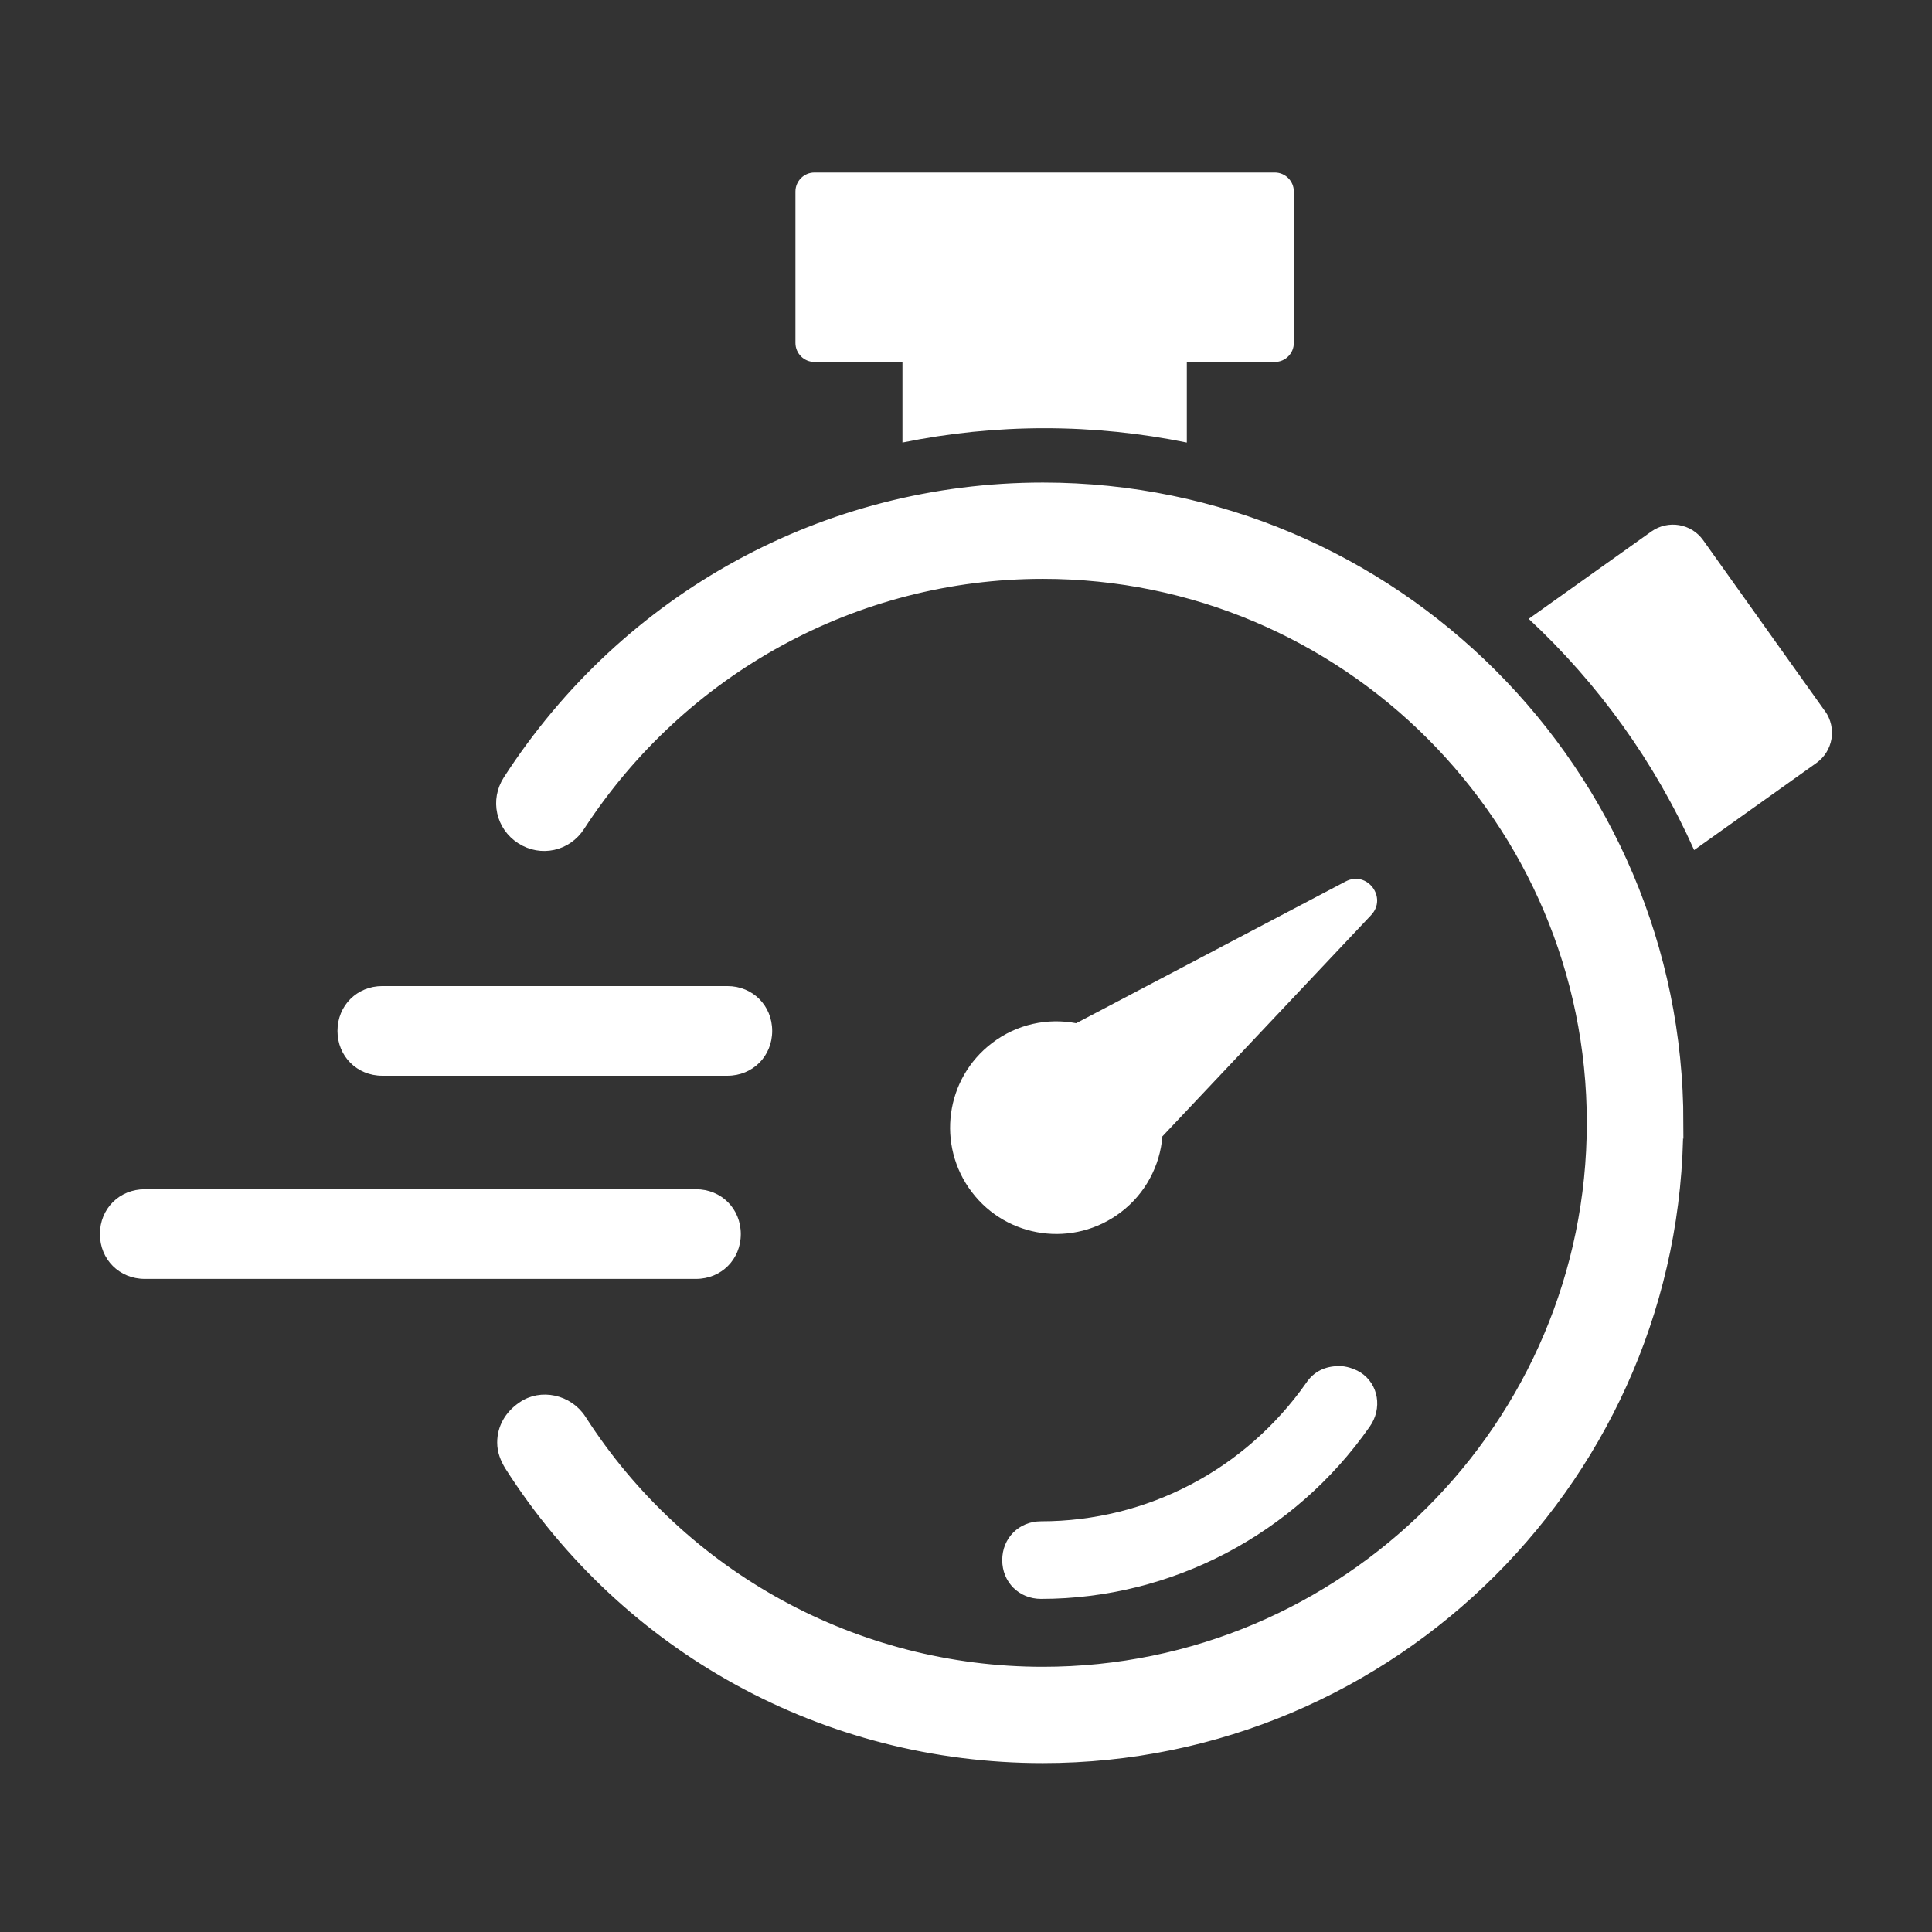<?xml version="1.0" encoding="UTF-8"?>
<svg id="Laag_1" data-name="Laag 1" xmlns="http://www.w3.org/2000/svg" viewBox="0 0 128 128">
  <rect x="0" y="0" width="128" height="128" fill="#333333" stroke="none"/>
  <defs>
    <style>
      .cls-1 {
        fill: #fff;
      }

      .cls-2, .cls-3 {
        fill: #fff;
      }

      .cls-3 {
        stroke: #fff;
        stroke-miterlimit: 10;
        stroke-width: .5px;
      }

      .cls-4 {
        fill: #fff;
      }
    </style>
  </defs>
  <path class="cls-2" d="M77,75.3l13.84-14.67c1.1-1.17-.27-2.98-1.69-2.23l-17.85,9.39c-1.89-.36-3.92.05-5.57,1.31-3.1,2.35-3.7,6.77-1.35,9.87,2.35,3.1,6.77,3.7,9.87,1.35,1.65-1.25,2.6-3.1,2.76-5.01Z"/>
  <path class="cls-1" d="M120.92,47.13l-8.08-11.34c-.79-1.11-2.32-1.36-3.43-.58l-8.13,5.79c4.61,4.29,8.36,9.49,10.96,15.32l8.1-5.77c1.11-.79,1.36-2.32.58-3.43Z"/>
  <path class="cls-1" d="M84.47,11.43h-30.51c-.7,0-1.26.57-1.26,1.26v10.03c0,.7.57,1.26,1.26,1.26h5.83v5.34c3.04-.62,6.19-.95,9.42-.95s6.37.33,9.42.95v-5.34h5.83c.7,0,1.26-.57,1.26-1.26v-10.03c0-.7-.57-1.26-1.26-1.26Z"/>
  <path class="cls-4" d="M48.19,71.27h-22.86c-1.68,0-2.97-1.29-2.97-2.97s1.29-2.97,2.97-2.97h22.86c1.68,0,2.97,1.29,2.97,2.97s-1.29,2.97-2.97,2.97Z"/>
  <path class="cls-4" d="M46.11,84.73H9.59c-1.68,0-2.97-1.29-2.97-2.97s1.29-2.97,2.97-2.97h36.52c1.68,0,2.97,1.29,2.97,2.97s-1.29,2.97-2.97,2.97Z"/>
  <path class="cls-1" d="M88.68,90.5c.51,0,1.03.17,1.46.43,1.2.77,1.46,2.4.6,3.6-4.97,7.11-13.11,11.4-21.77,11.4-1.46,0-2.57-1.11-2.57-2.57s1.11-2.57,2.57-2.57c7.03,0,13.54-3.43,17.57-9.17.51-.77,1.29-1.11,2.14-1.11Z"/>
  <path class="cls-3" d="M111.28,74.4c0-23.25-18.93-42.18-42.18-42.18-14.42,0-27.66,7.26-35.51,19.42-.88,1.37-.49,3.14.88,4.02,1.37.88,3.14.49,4.02-.88,6.77-10.4,18.25-16.68,30.6-16.68,20.01,0,36.29,16.28,36.29,36.29s-16.28,36.29-36.29,36.29c-12.36,0-23.84-6.28-30.51-16.68-.88-1.37-2.75-1.77-4.02-.88-.88.59-1.37,1.47-1.37,2.45,0,.59.2,1.08.49,1.57,7.75,12.16,20.99,19.42,35.41,19.42,23.25,0,42.18-18.93,42.18-42.18Z"/>
</svg>